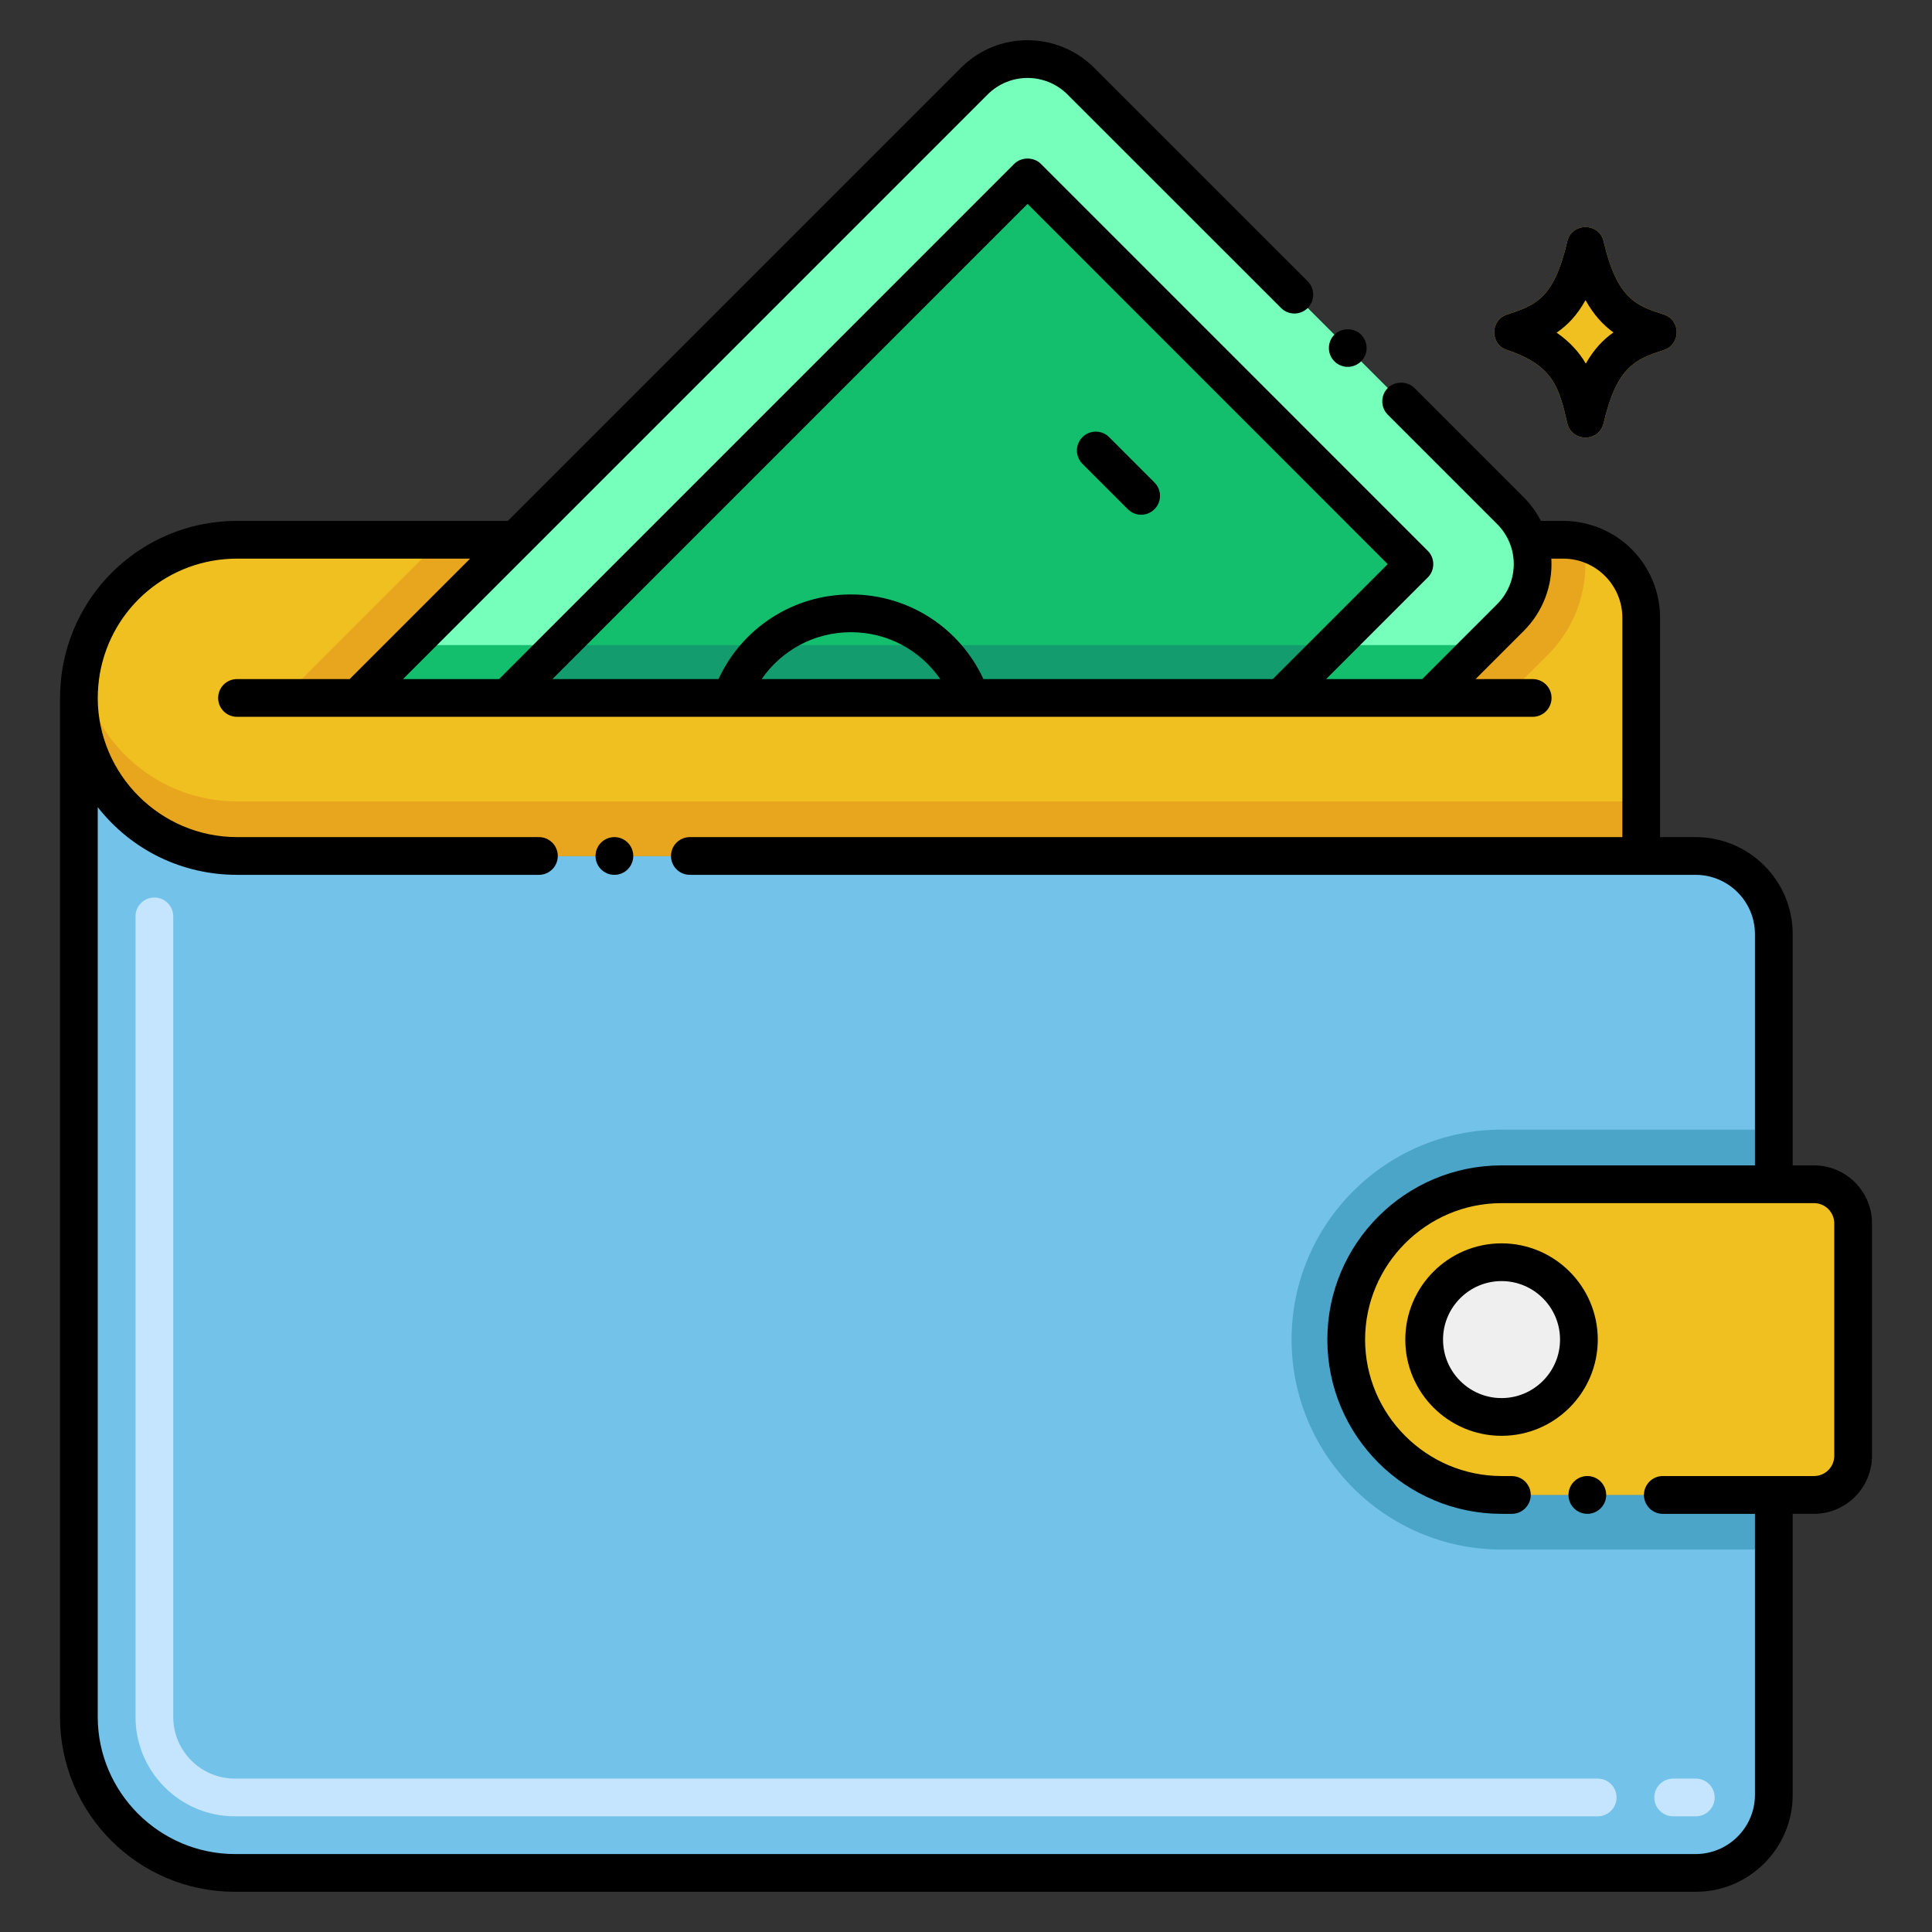 <svg height="512" viewBox="0 0 256 256" width="512" xmlns="http://www.w3.org/2000/svg"><rect x="0" y="0" width="256" height="256" fill="#333333" stroke="none"/><g id="Layer_3"><g><path d="m235.04 123.76v33.16h-36.08c-11.37 0-20.58 9.23-20.58 20.58 0 11.37 9.22 20.59 20.58 20.59h36.08v39.75c0 5.71-4.63 10.33-10.34 10.33h-193.58c-11.41 0-20.66-9.25-20.66-20.67v-135.02c0 11.58 9.38 20.94 20.94 20.94h193.3c5.71 0 10.34 4.63 10.34 10.34z" fill="#72c2e9"/><path d="m178.38 177.5c0 11.37 9.22 20.59 20.58 20.59h36.08v7.23h-36.08c-15.33 0-27.82-12.48-27.82-27.82 0-15.33 12.49-27.82 27.82-27.82h36.08v7.24h-36.08c-11.37 0-20.58 9.23-20.58 20.58z" fill="#4ba5c8"/><path d="m245.55 162.08v30.84c0 2.85-2.32 5.17-5.17 5.17h-41.42c-11.36 0-20.58-9.22-20.58-20.59 0-11.35 9.21-20.58 20.58-20.58h41.42c2.85 0 5.17 2.31 5.17 5.16z" fill="#f0c020"/><path d="m217.467 81.85v31.57h-186.063c-11.57 0-20.95-9.36-20.95-20.94 0-1.23.11-2.44.31-3.62 1.72-9.85 10.3-17.34 20.64-17.34h36.923l-13.96 13.96-7 7h142.12l10.66-10.66c2.78-2.79 3.58-6.8 2.4-10.3h4.59c.93 0 1.84.12 2.7.37 4.39 1.18 7.63 5.19 7.63 9.96z" fill="#f0c020"/><g fill="#e8a61e"><path d="m205.108 86.76-5.72 5.72h-9.9l10.66-10.66c2.78-2.79 3.58-6.8 2.4-10.3h4.59c.93 0 1.84.12 2.7.37.889 5.22-.671 10.79-4.73 14.87z"/><path d="m58.437 71.52h9.89l-13.959 13.96-7 7h-9.891z"/><path d="m217.47 106.19v7.234h-186.068c-11.563 0-20.946-9.362-20.946-20.946 0-1.23.103-2.439.31-3.617 1.715 9.858 10.303 17.329 20.636 17.329z"/></g><circle cx="198.962" cy="177.501" fill="#efefef" r="10.251"/><path d="m200.147 81.82-3.66 3.66-7 7h-142.119l7-7 13.96-13.96 60.76-60.76c3.9-3.91 10.23-3.91 14.14 0l56.92 56.91c1.12 1.12 1.92 2.44 2.4 3.85 1.179 3.5.379 7.51-2.401 10.3z" fill="#76ffba"/><path d="m196.487 85.48-7 7h-142.119l7-7z" fill="#13bf6d"/><path d="m187.417 74.75-17.73 17.73h-102.52l7-7 61.99-62z" fill="#13bf6d"/><path d="m176.687 85.48-7 7h-102.52l7-7z" fill="#139c6e"/><path d="m220.478 41.679c-3.468-1.142-6.176-1.881-7.989-9.691-.59-2.545-4.229-2.538-4.818 0-1.773 7.637-4.246 8.455-7.99 9.692-2.254.745-2.259 3.951 0 4.697 6.218 2.054 6.922 5.092 7.989 9.691.593 2.551 4.227 2.55 4.819 0 1.771-7.637 4.379-8.499 7.989-9.691 2.254-.745 2.26-3.951 0-4.698z" fill="#f0c020"/><path d="m220.478 41.679c-3.468-1.142-6.176-1.881-7.989-9.691-.59-2.545-4.229-2.538-4.818 0-1.773 7.637-4.246 8.455-7.99 9.692-2.254.745-2.259 3.951 0 4.697 6.218 2.054 6.922 5.092 7.989 9.691.593 2.551 4.227 2.55 4.819 0 1.771-7.637 4.379-8.499 7.989-9.691 2.254-.745 2.26-3.951 0-4.698z"/><path d="m213.789 44.048c-1.37.96-2.6 2.25-3.66 4.13-.87-1.48-2.09-2.87-3.87-4.1 1.44-.98 2.73-2.32 3.83-4.31 1.12 2.01 2.39 3.34 3.7 4.28z"/><path d="m213.789 44.048c-1.37.96-2.6 2.25-3.66 4.13-.87-1.48-2.09-2.87-3.87-4.1 1.44-.98 2.73-2.32 3.83-4.31 1.12 2.01 2.39 3.34 3.7 4.28z" fill="#f0c020"/><path d="m224.703 240.673h-3c-1.381 0-2.5-1.119-2.5-2.5s1.119-2.5 2.5-2.5h3c1.381 0 2.5 1.119 2.5 2.5s-1.119 2.5-2.5 2.5zm-13 0h-180.58c-7.261 0-13.167-5.907-13.167-13.167v-106.081c0-1.381 1.119-2.5 2.5-2.5s2.5 1.119 2.5 2.5v106.081c0 4.503 3.664 8.167 8.167 8.167h180.58c1.381 0 2.5 1.119 2.5 2.5s-1.119 2.5-2.5 2.5z" fill="#c5e5fe"/><circle cx="81.41" cy="113.421" r="2.5"/><path d="m207.83 198.091c0 1.37 1.12 2.5 2.5 2.5s2.5-1.13 2.5-2.5c0-1.38-1.12-2.51-2.5-2.51s-2.5 1.13-2.5 2.51z"/><path d="m7.957 92.413c-.001.023-.007.045-.007.068v135.03c.02 12.796 10.354 23.16 23.17 23.16h193.58c7.08 0 12.84-5.76 12.84-12.83v-37.25h2.84c4.22-.01 7.66-3.45 7.67-7.67v-30.84c-.01-4.22-3.45-7.66-7.67-7.66h-2.84v-30.66c0-7.08-5.76-12.83-12.84-12.84h-4.732v-29.07c0-5.785-3.898-10.874-9.433-12.361-1.07-.311-2.214-.469-3.397-.469h-2.961c-.588-1.142-1.336-2.192-2.262-3.118-.003-.003-.007-.005-.011-.009l-14.484-14.483c-.94-.94-2.59-.94-3.53 0-.979.98-.97 2.57 0 3.54l14.49 14.49c.002.002.005.003.007.005 2.926 2.937 2.928 7.663-.007 10.607l-9.928 9.928h-12.73l13.462-13.462c.977-.976.977-2.559 0-3.535l-51.26-51.27c-.938-.938-2.598-.938-3.535 0l-68.257 68.268h-12.73l77.456-77.455c2.915-2.923 7.654-2.938 10.595-.003.002.002.004.005.006.008l28.29 28.28c.975.975 2.554.974 3.53 0 .943-.944 1.003-2.515 0-3.54l-28.275-28.267c-.003-.003-.005-.007-.009-.011-4.811-4.812-12.728-4.961-17.675 0l-60.028 60.028h-35.888c-11.423 0-21.139 8.163-23.104 19.422-.226 1.329-.339 2.664-.343 3.969zm128.2-65.396 47.725 47.734-15.229 15.23h-38.343c-3.122-6.755-9.877-11.213-17.553-11.213-7.683 0-14.432 4.464-17.551 11.213h-22.004zm-11.565 62.965h-23.668c2.581-3.743 6.9-6.213 11.833-6.213 4.849 0 9.195 2.394 11.835 6.213zm-111.642 16.969c4.479 5.71 11.199 8.97 18.449 8.97h40.011c1.38 0 2.5-1.12 2.5-2.5s-1.12-2.5-2.5-2.5h-40.011c-10.141-.01-18.414-8.276-18.448-18.414 0-.009.003-.017.003-.025 0-1.048.093-2.125.273-3.19 1.545-8.848 9.189-15.27 18.177-15.27h30.888l-15.96 15.96h-14.928c-1.381 0-2.5 1.119-2.5 2.5s1.119 2.5 2.5 2.5h171.684c1.381 0 2.5-1.119 2.5-2.5s-1.119-2.5-2.5-2.5h-7.565l6.396-6.396c2.56-2.569 3.829-6.051 3.644-9.492-.001-.024.001-.048 0-.072h1.576c4.291 0 7.83 3.497 7.83 7.83v29.07h-123.559c-1.38 0-2.5 1.12-2.5 2.5s1.12 2.5 2.5 2.5h133.29c4.31.01 7.83 3.52 7.84 7.84v30.66h-33.58c-12.73 0-23.08 10.35-23.08 23.08s10.35 23.08 23.08 23.09h1.37c1.38 0 2.5-1.13 2.5-2.5 0-1.38-1.11-2.49-2.48-2.5-.01 0-.01-.01-.02-.01h-1.37c-9.95-.01-18.061-8.13-18.08-18.08.02-9.95 8.13-18.07 18.08-18.08h41.42c1.46 0 2.66 1.2 2.67 2.66v30.84c-.01 1.47-1.21 2.66-2.67 2.66h-20.05c-1.38 0-2.5 1.13-2.5 2.51 0 1.37 1.12 2.5 2.5 2.5h12.21v37.25c-.01 4.31-3.53 7.82-7.84 7.83h-193.58c-10-.02-18.15-8.17-18.17-18.16z"/><path d="m211.713 177.502c0-7.031-5.72-12.751-12.751-12.751s-12.751 5.72-12.751 12.751 5.72 12.751 12.751 12.751 12.751-5.72 12.751-12.751zm-12.751 7.751c-4.273 0-7.751-3.477-7.751-7.751s3.478-7.751 7.751-7.751 7.751 3.477 7.751 7.751-3.478 7.751-7.751 7.751z"/><path d="m149.44 67.472c.977.977 2.558.977 3.535 0s.977-2.559 0-3.536l-6.01-6.011c-.977-.977-2.559-.976-3.535 0-.977.977-.977 2.559 0 3.536z"/><path d="m176.819 44.341c-.979.98-.979 2.57 0 3.54.982.981 2.566.966 3.53 0 .98-.97.98-2.56 0-3.54-.939-.94-2.589-.94-3.53 0z"/></g></g></svg>